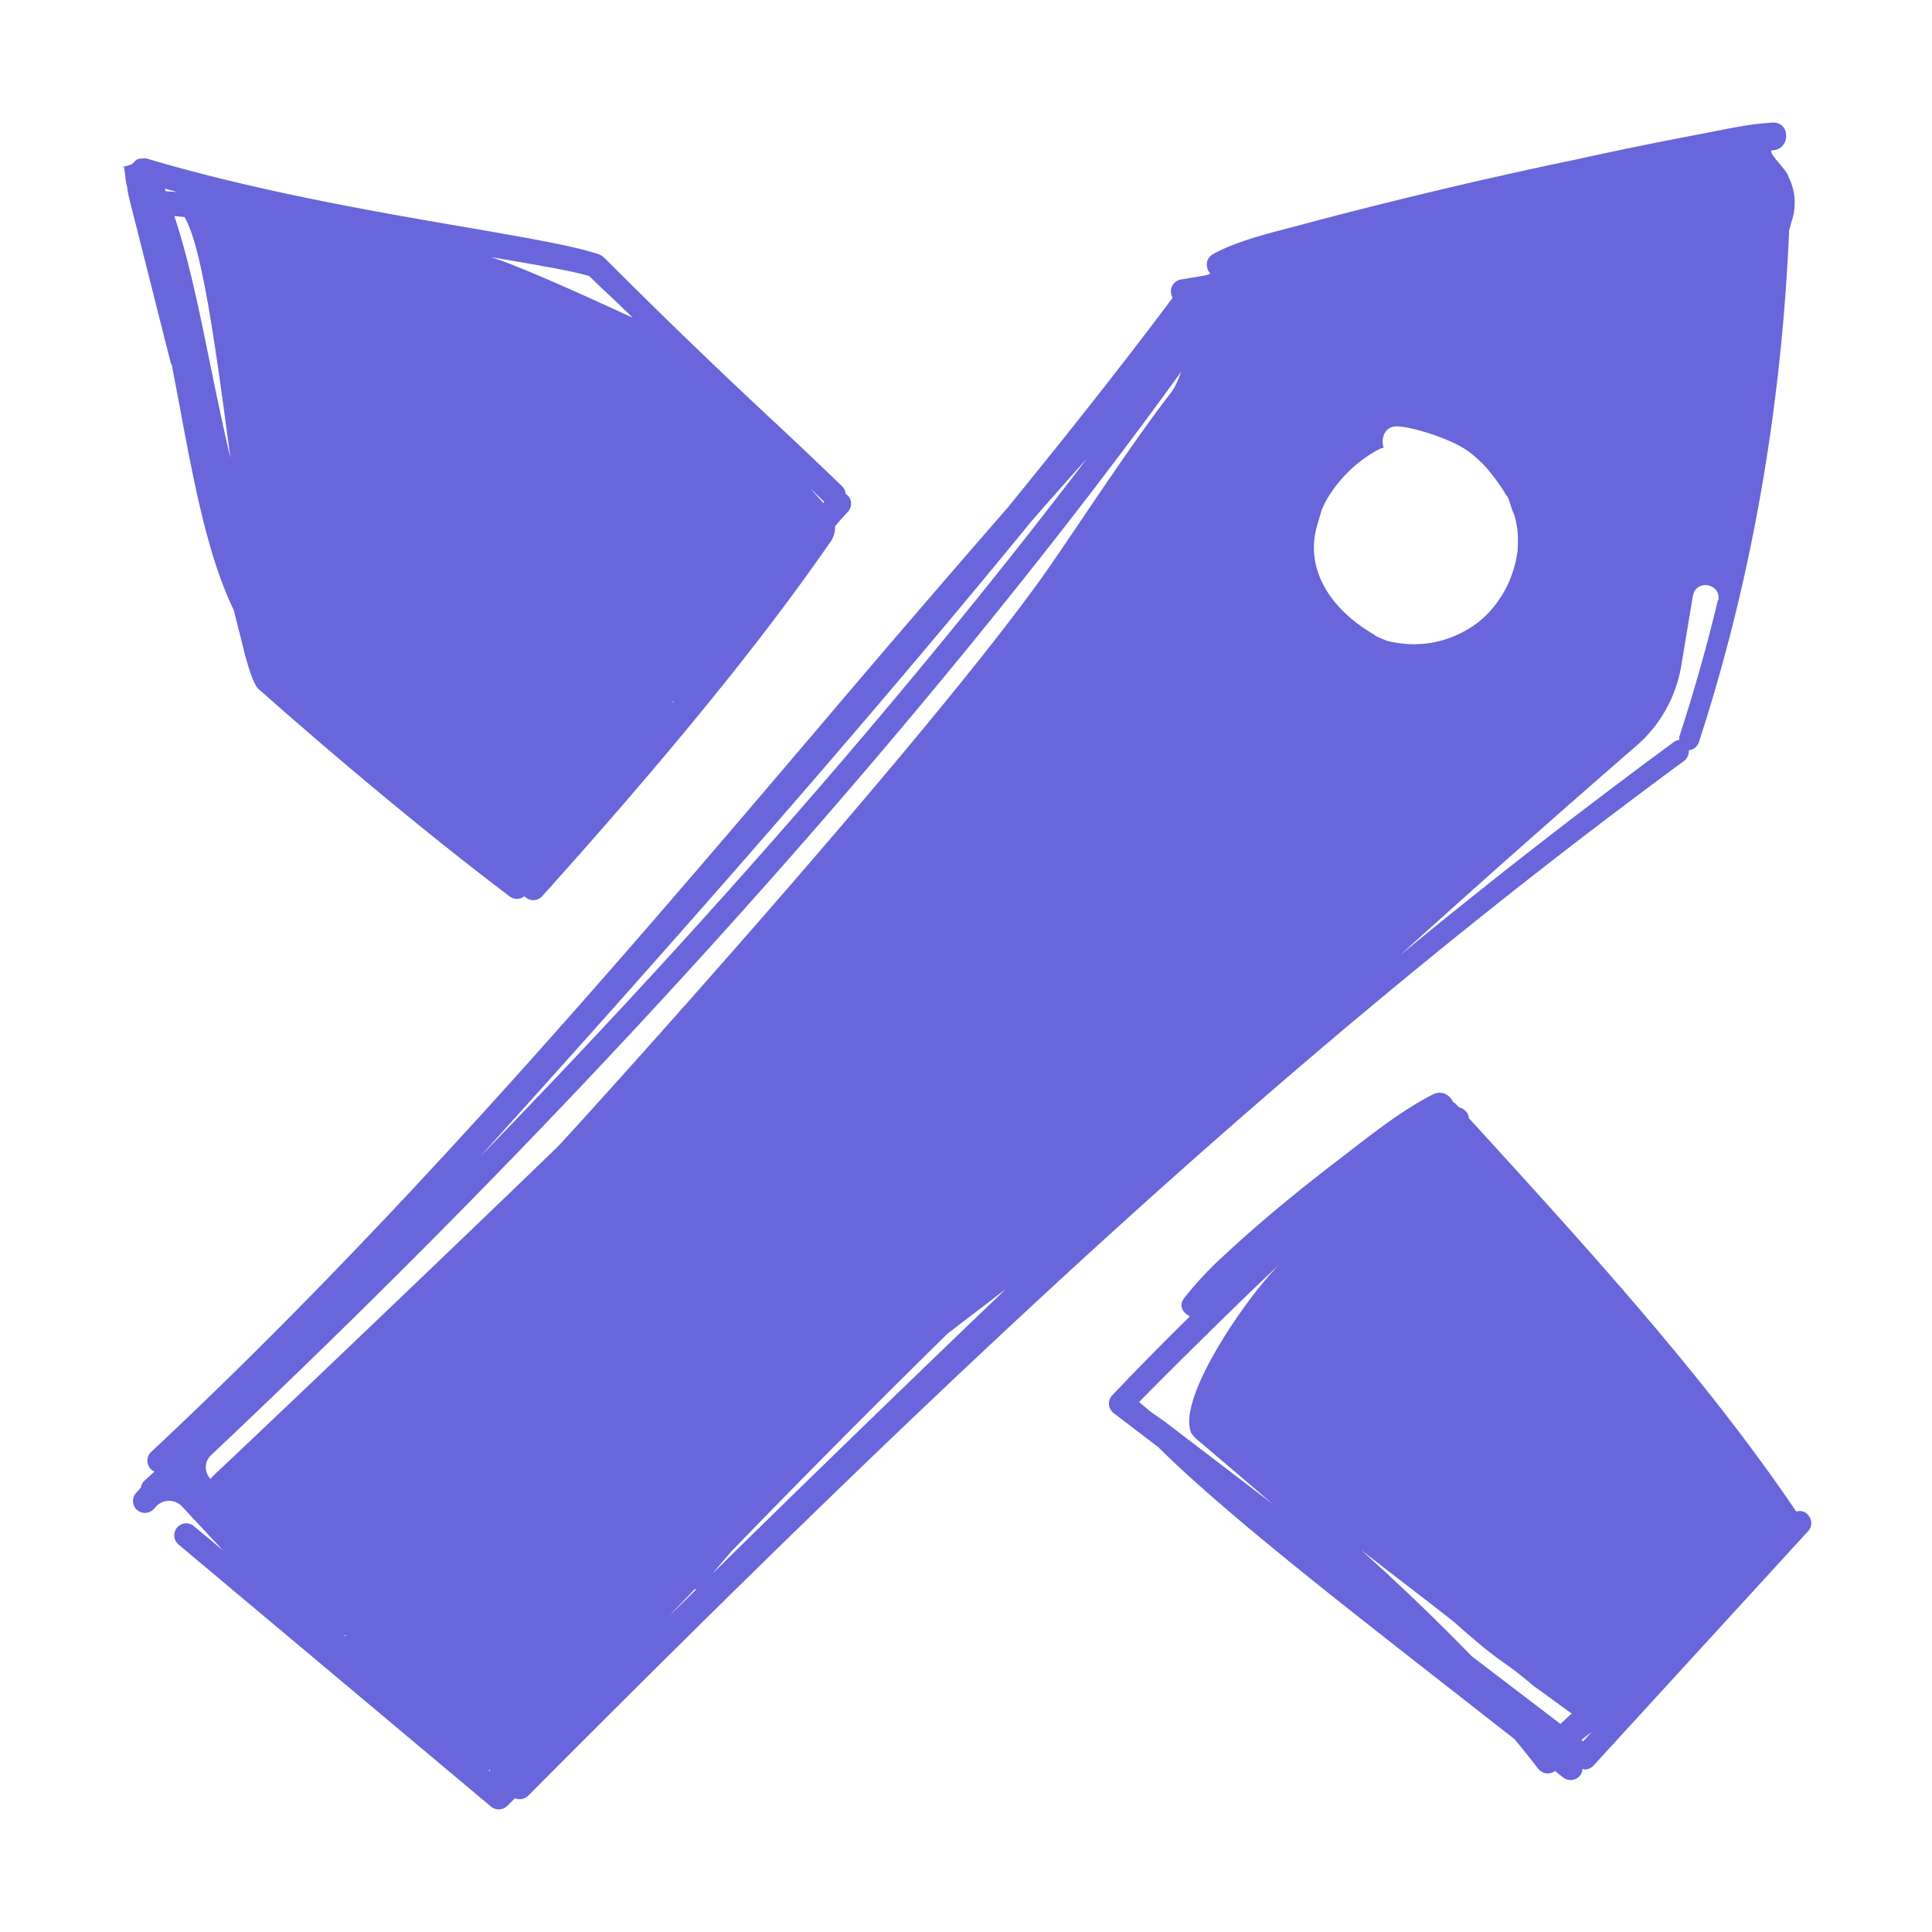 <svg xmlns="http://www.w3.org/2000/svg" width="32" height="32" viewBox="0 0 32 32"><path fill="#6965db" d="M29.937 25.078a.19.19 0 0 0-.185-.042c-1.464-2.162-3.325-4.213-5.128-6.193l-.297-.325a.17.17 0 0 0-.042-.105a.2.2 0 0 0-.118-.07l-.06-.063l-.042-.031c-.052-.112-.185-.196-.332-.122c-.551.283-1.047.688-1.536 1.062c-.654.5-1.293 1.02-1.894 1.579a6 6 0 0 0-.688.73c-.098.129-.024.251.095.303q-.64.63-1.286 1.307a.2.2 0 0 0-.056.154a.2.2 0 0 0 .077.143l.755.576s.003.01.01.014c1.08 1.065 2.973 2.543 4.978 4.108q.446.351.897.702q.204.247.392.49a.2.2 0 0 0 .279.038c.045.034.09.073.136.108a.2.2 0 0 0 .28-.035a.2.2 0 0 0 .038-.108c.014 0 .025.01.035.01a.2.2 0 0 0 .147-.063l3.556-3.884a.196.196 0 0 0-.014-.28zm-10.21-1.345q.037.047.073.088c.406.342.839.712 1.279 1.09l-1.789-1.366l-.181-.126a2 2 0 0 1-.108-.084l-.133-.112s.024-.024.035-.038l.122-.123c.6-.607 1.631-1.62 2.162-2.116c-.562.566-1.7 2.225-1.456 2.787zm6.123 4.824l-1.474-1.125a37 37 0 0 0-1.83-1.757c.796.615 1.477 1.135 1.579 1.226c.772.689.737.563 1.268 1.017l.639.464c-.063.056-.126.116-.185.172zm.37.283l-.027-.02l.17-.134l-.139.154zM2.843 6.031l.14.737c.24 1.292.464 2.456.89 3.34l.168.67c.066.255.16.573.248.64c.995.88 2.522 2.193 4.153 3.43a.2.2 0 0 0 .245-.004q.006.01.014.014a.2.2 0 0 0 .132.052a.2.2 0 0 0 .147-.066c2.089-2.323 3.643-4.234 4.75-5.834a.44.44 0 0 0 .102-.293c.07-.084.143-.168.21-.237a.195.195 0 0 0-.035-.3a.2.2 0 0 0-.06-.127a95 95 0 0 0-1.208-1.145a104 104 0 0 1-2.715-2.624L10 4.264a.2.2 0 0 0-.077-.05c-.388-.136-1.184-.272-2.186-.447c-1.475-.251-3.493-.6-5.31-1.142h-.014v-.003s-.007 0-.01.007h-.004l.014-.007s-.108.003-.13.014a.2.2 0 0 0-.065.052c-.018.021-.032.042-.165.07c-.132.028.028 0 .039 0h-.039v.01c.025.12.018.203.056.34c-.007.034.074.356.084.387l.64 2.536zm10.81 2.284l-.013.018l-.224-.248q.114.107.238.23zm-2.476 3.28l-.035.042l-.007-.007q.02-.017.045-.034zm-1.415-7.02c.123.122.608.576.72.688c-.507-.231-1.768-.818-2.354-1.006c.576.1 1.372.23 1.634.317zm-6.7-.968c.294.503.525 2.267.755 3.982c-.13-.552-.24-1.09-.346-1.607c-.181-.894-.349-1.694-.583-2.403q.075.006.171.017q-.002.006.007.01zm-.1-.423q-.122-.012-.217-.017q-.01-.021-.014-.042l.23.063zm-.776.157v-.007zm27.434-.412c.014-.08-.384-.433-.259-.44c.297-.014.3-.471 0-.458c-.394.021-.793.112-1.177.186q-1.036.195-2.068.422a85 85 0 0 0-4.576 1.087c-.475.129-.999.244-1.435.475c-.147.076-.14.234-.06.331a.3.3 0 0 1-.097.032q-.195.035-.388.066a.198.198 0 0 0-.136.3c-.81 1.084-1.733 2.25-2.732 3.476a351 351 0 0 0-3.046 3.543c-3.287 3.863-7.014 8.243-11.143 12.1a.2.2 0 0 0-.01.279a.2.2 0 0 0 .066.045l-.168.154a.18.18 0 0 0-.056.112l-.08.087a.2.2 0 0 0 .01.28a.2.2 0 0 0 .28-.01l.042-.046a.293.293 0 0 1 .426 0l.681.73l-.482-.402a.2.2 0 0 0-.28.024a.2.2 0 0 0 .025.28l5.177 4.342a.2.2 0 0 0 .269-.014l.126-.126a.2.2 0 0 0 .22-.042c7.017-7.049 12.669-12.376 19.142-17.137a.2.2 0 0 0 .08-.178a.2.2 0 0 0 .168-.136c1.194-3.654 1.425-6.889 1.495-8.478l.007-.024q.01-.027.014-.05l.017-.065a.95.95 0 0 0-.052-.751zM17.072 8.647q.471-.54.933-1.055C15.993 10.24 12.66 14.32 7.942 19.168c3.213-3.555 6.451-7.24 9.13-10.52zM5.702 27.094l-.01-.01l.07.014a.2.2 0 0 0-.06 0zm2.41 2.243l-.017-.014l.01-.01c.007 0 .01.006.014.006c0 .007-.007.01-.01.018zm2.92-2.519l.482-.503l.01.018c-.163.16-.328.325-.495.485zm.783-.772l.304-.356q.004-.006.014-.014a201 201 0 0 1 3.555-3.58l.025-.021l.95-.727a520 520 0 0 0-4.848 4.702zm7.562-19.519c-.65.846-1.362 1.942-1.966 2.82c-1.908 2.762-8.048 9.528-8.185 9.657c-.946.916-3.8 3.654-5.62 5.37a1 1 0 0 0-.119.122a.277.277 0 0 1 .01-.395c8.67-8.174 13.93-14.982 16.069-17.947c-.046.115-.084.24-.192.38zm5.767 2.48l-.003.007c0-.007-.007-.024.003-.007m-2.375 1.51c-.79-.458-1.16-1.143-.947-1.834l.067-.23q.041-.1.098-.2c.206-.342.52-.646.88-.824q.026-.01.052-.014a.3.3 0 0 1-.014-.15c.018-.109.088-.203.23-.203c.235 0 .961.216 1.237.454q.127.1.238.22c.105.122.258.321.335.465c.046.02.08.216.133.317q.073.242.063.49c0 .006 0 .006.003.01c-.01.024 0 .13-.014.14c-.035.251-.126.5-.262.716l-.038.056c0 .003-.007.007-.01.014a1.6 1.6 0 0 1-.378.394c-.44.311-.953.406-1.467.276a2 2 0 0 1-.2-.087zm5.683-.57c-.171.716-.38 1.464-.629 2.229c-.01.028-.01.055-.01.08a.2.2 0 0 0-.094.038a106 106 0 0 0-4.535 3.532a250 250 0 0 1 3.923-3.476a2.24 2.24 0 0 0 .737-1.306l.196-1.178l.01-.035c.088-.248.468-.14.409.116z"/></svg>